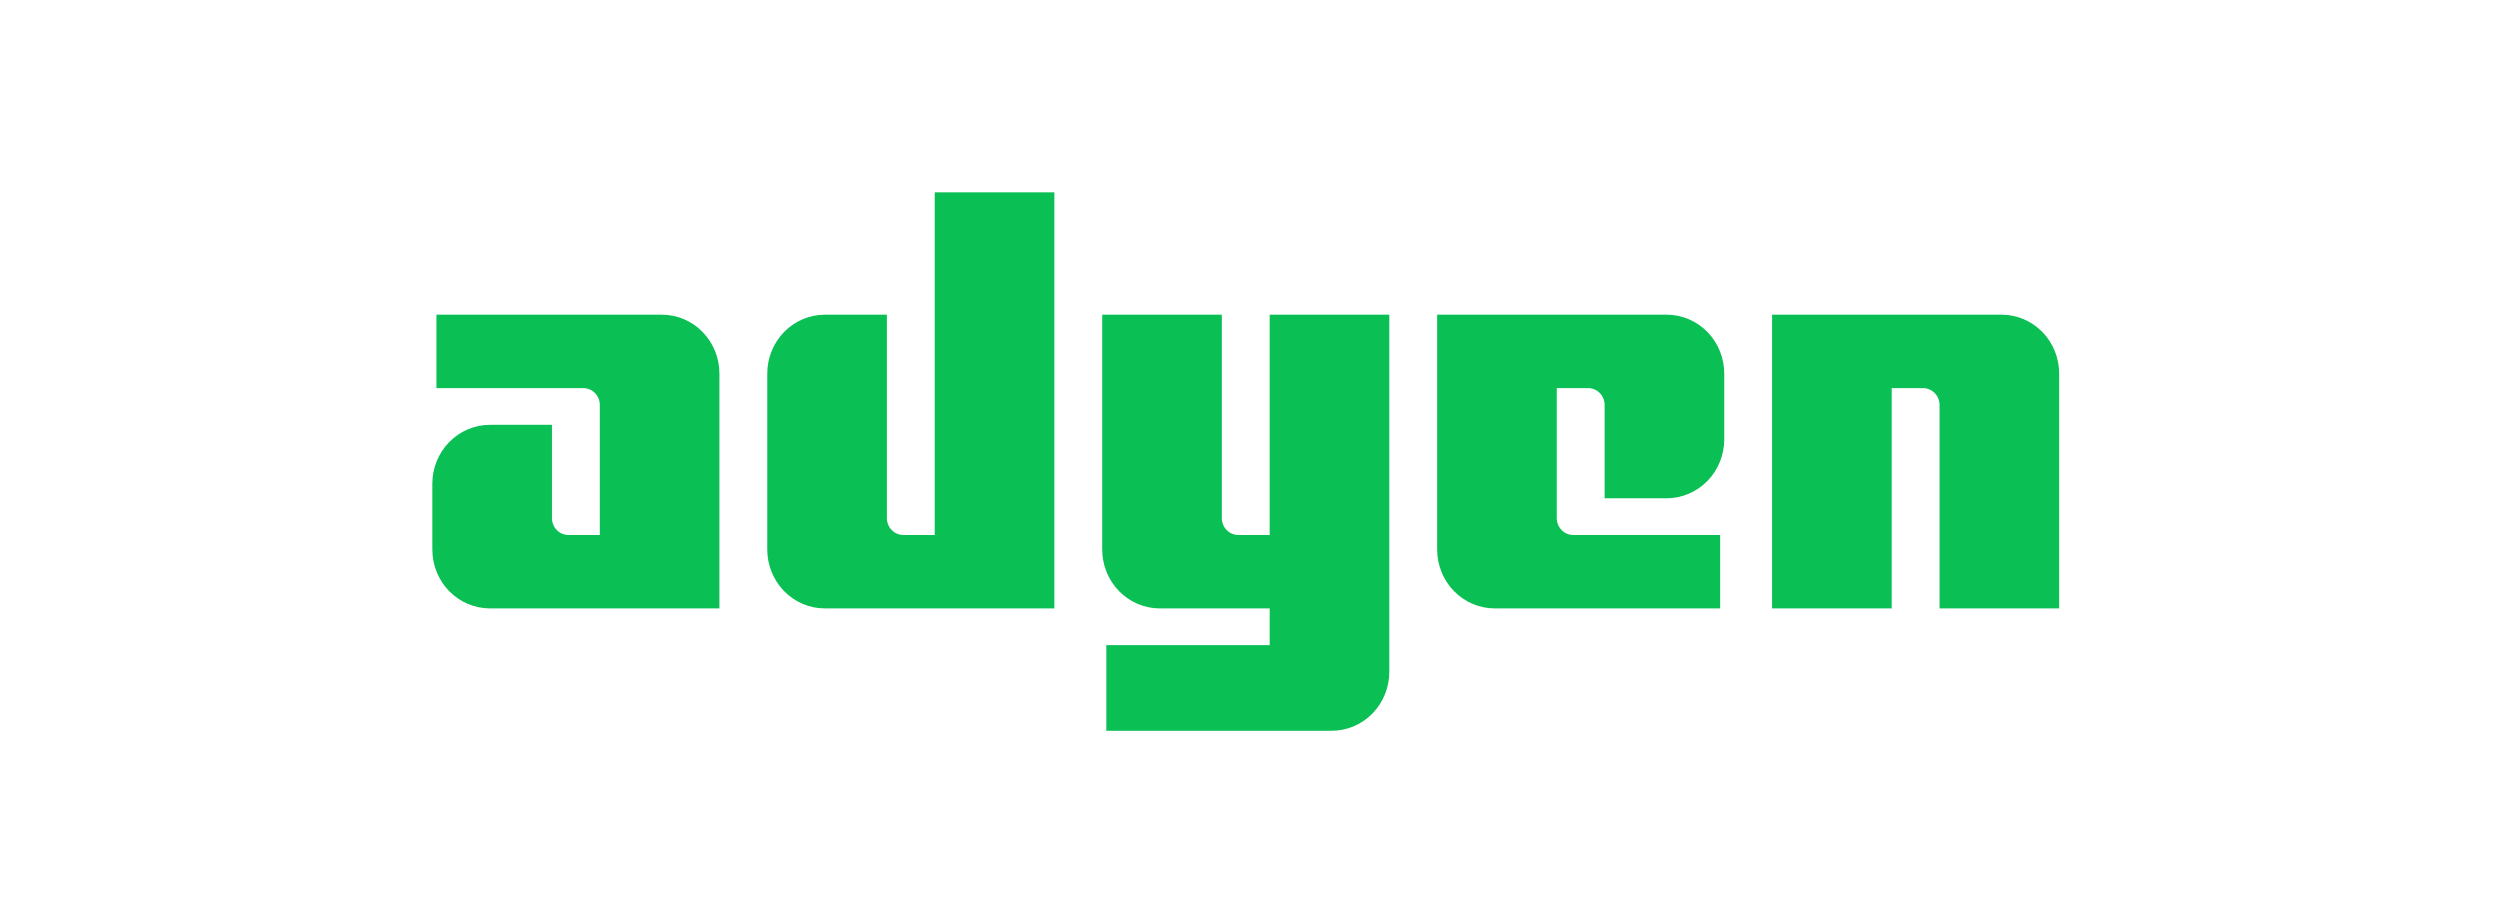 <svg width="130" height="48" viewBox="0 0 130 48" fill="none" xmlns="http://www.w3.org/2000/svg">
<path d="M34.416 16.364H22.695V20.182L30.334 20.182C30.561 20.182 30.779 20.274 30.939 20.439C31.1 20.603 31.19 20.825 31.19 21.057V27.819H29.557C29.33 27.819 29.113 27.727 28.952 27.562C28.792 27.398 28.702 27.176 28.702 26.943V22.091H25.476C24.682 22.091 23.92 22.414 23.358 22.989C22.797 23.563 22.481 24.342 22.481 25.155V28.573C22.481 29.386 22.797 30.165 23.358 30.74C23.92 31.314 24.682 31.637 25.476 31.637H37.41V19.427C37.41 18.615 37.095 17.836 36.533 17.261C35.971 16.687 35.21 16.364 34.416 16.364V16.364Z" fill="#0ABF53"/>
<path d="M48.606 27.819H46.974C46.747 27.819 46.529 27.727 46.369 27.562C46.208 27.398 46.118 27.176 46.118 26.943V16.364H42.892C42.098 16.364 41.337 16.686 40.775 17.261C40.213 17.835 39.898 18.615 39.898 19.427V28.573C39.898 29.386 40.213 30.165 40.775 30.74C41.337 31.314 42.098 31.637 42.892 31.637H54.827V10H48.606L48.606 27.819Z" fill="#0ABF53"/>
<path d="M66.023 27.819H64.391C64.164 27.819 63.946 27.727 63.786 27.562C63.625 27.398 63.535 27.175 63.535 26.943V16.364H57.315V28.573C57.315 29.386 57.63 30.165 58.192 30.74C58.754 31.314 59.515 31.637 60.309 31.637H66.023V33.546H57.529V38H69.249C70.043 38 70.805 37.677 71.367 37.103C71.928 36.528 72.244 35.749 72.244 34.937V16.364H66.023V27.819Z" fill="#0ABF53"/>
<path d="M86.666 16.364H74.732V28.573C74.732 29.386 75.047 30.165 75.609 30.74C76.171 31.314 76.932 31.637 77.726 31.637H89.447V27.819H81.808C81.581 27.819 81.363 27.727 81.203 27.562C81.042 27.398 80.952 27.176 80.952 26.943V20.182H82.585C82.812 20.182 83.029 20.274 83.19 20.439C83.35 20.603 83.44 20.825 83.44 21.058V25.91H86.666C87.46 25.91 88.222 25.587 88.784 25.012C89.345 24.438 89.661 23.659 89.661 22.846V19.427C89.661 19.025 89.583 18.627 89.433 18.255C89.282 17.883 89.062 17.546 88.784 17.261C88.505 16.977 88.175 16.751 87.812 16.597C87.449 16.443 87.059 16.364 86.666 16.364V16.364Z" fill="#0ABF53"/>
<path d="M104.083 16.364H92.148V31.637H98.369V20.182H100.001C100.228 20.183 100.445 20.275 100.605 20.439C100.766 20.603 100.856 20.825 100.857 21.057V31.637H107.077V19.427C107.077 18.615 106.762 17.836 106.2 17.261C105.639 16.687 104.877 16.364 104.083 16.364V16.364Z" fill="#0ABF53"/>
</svg>
